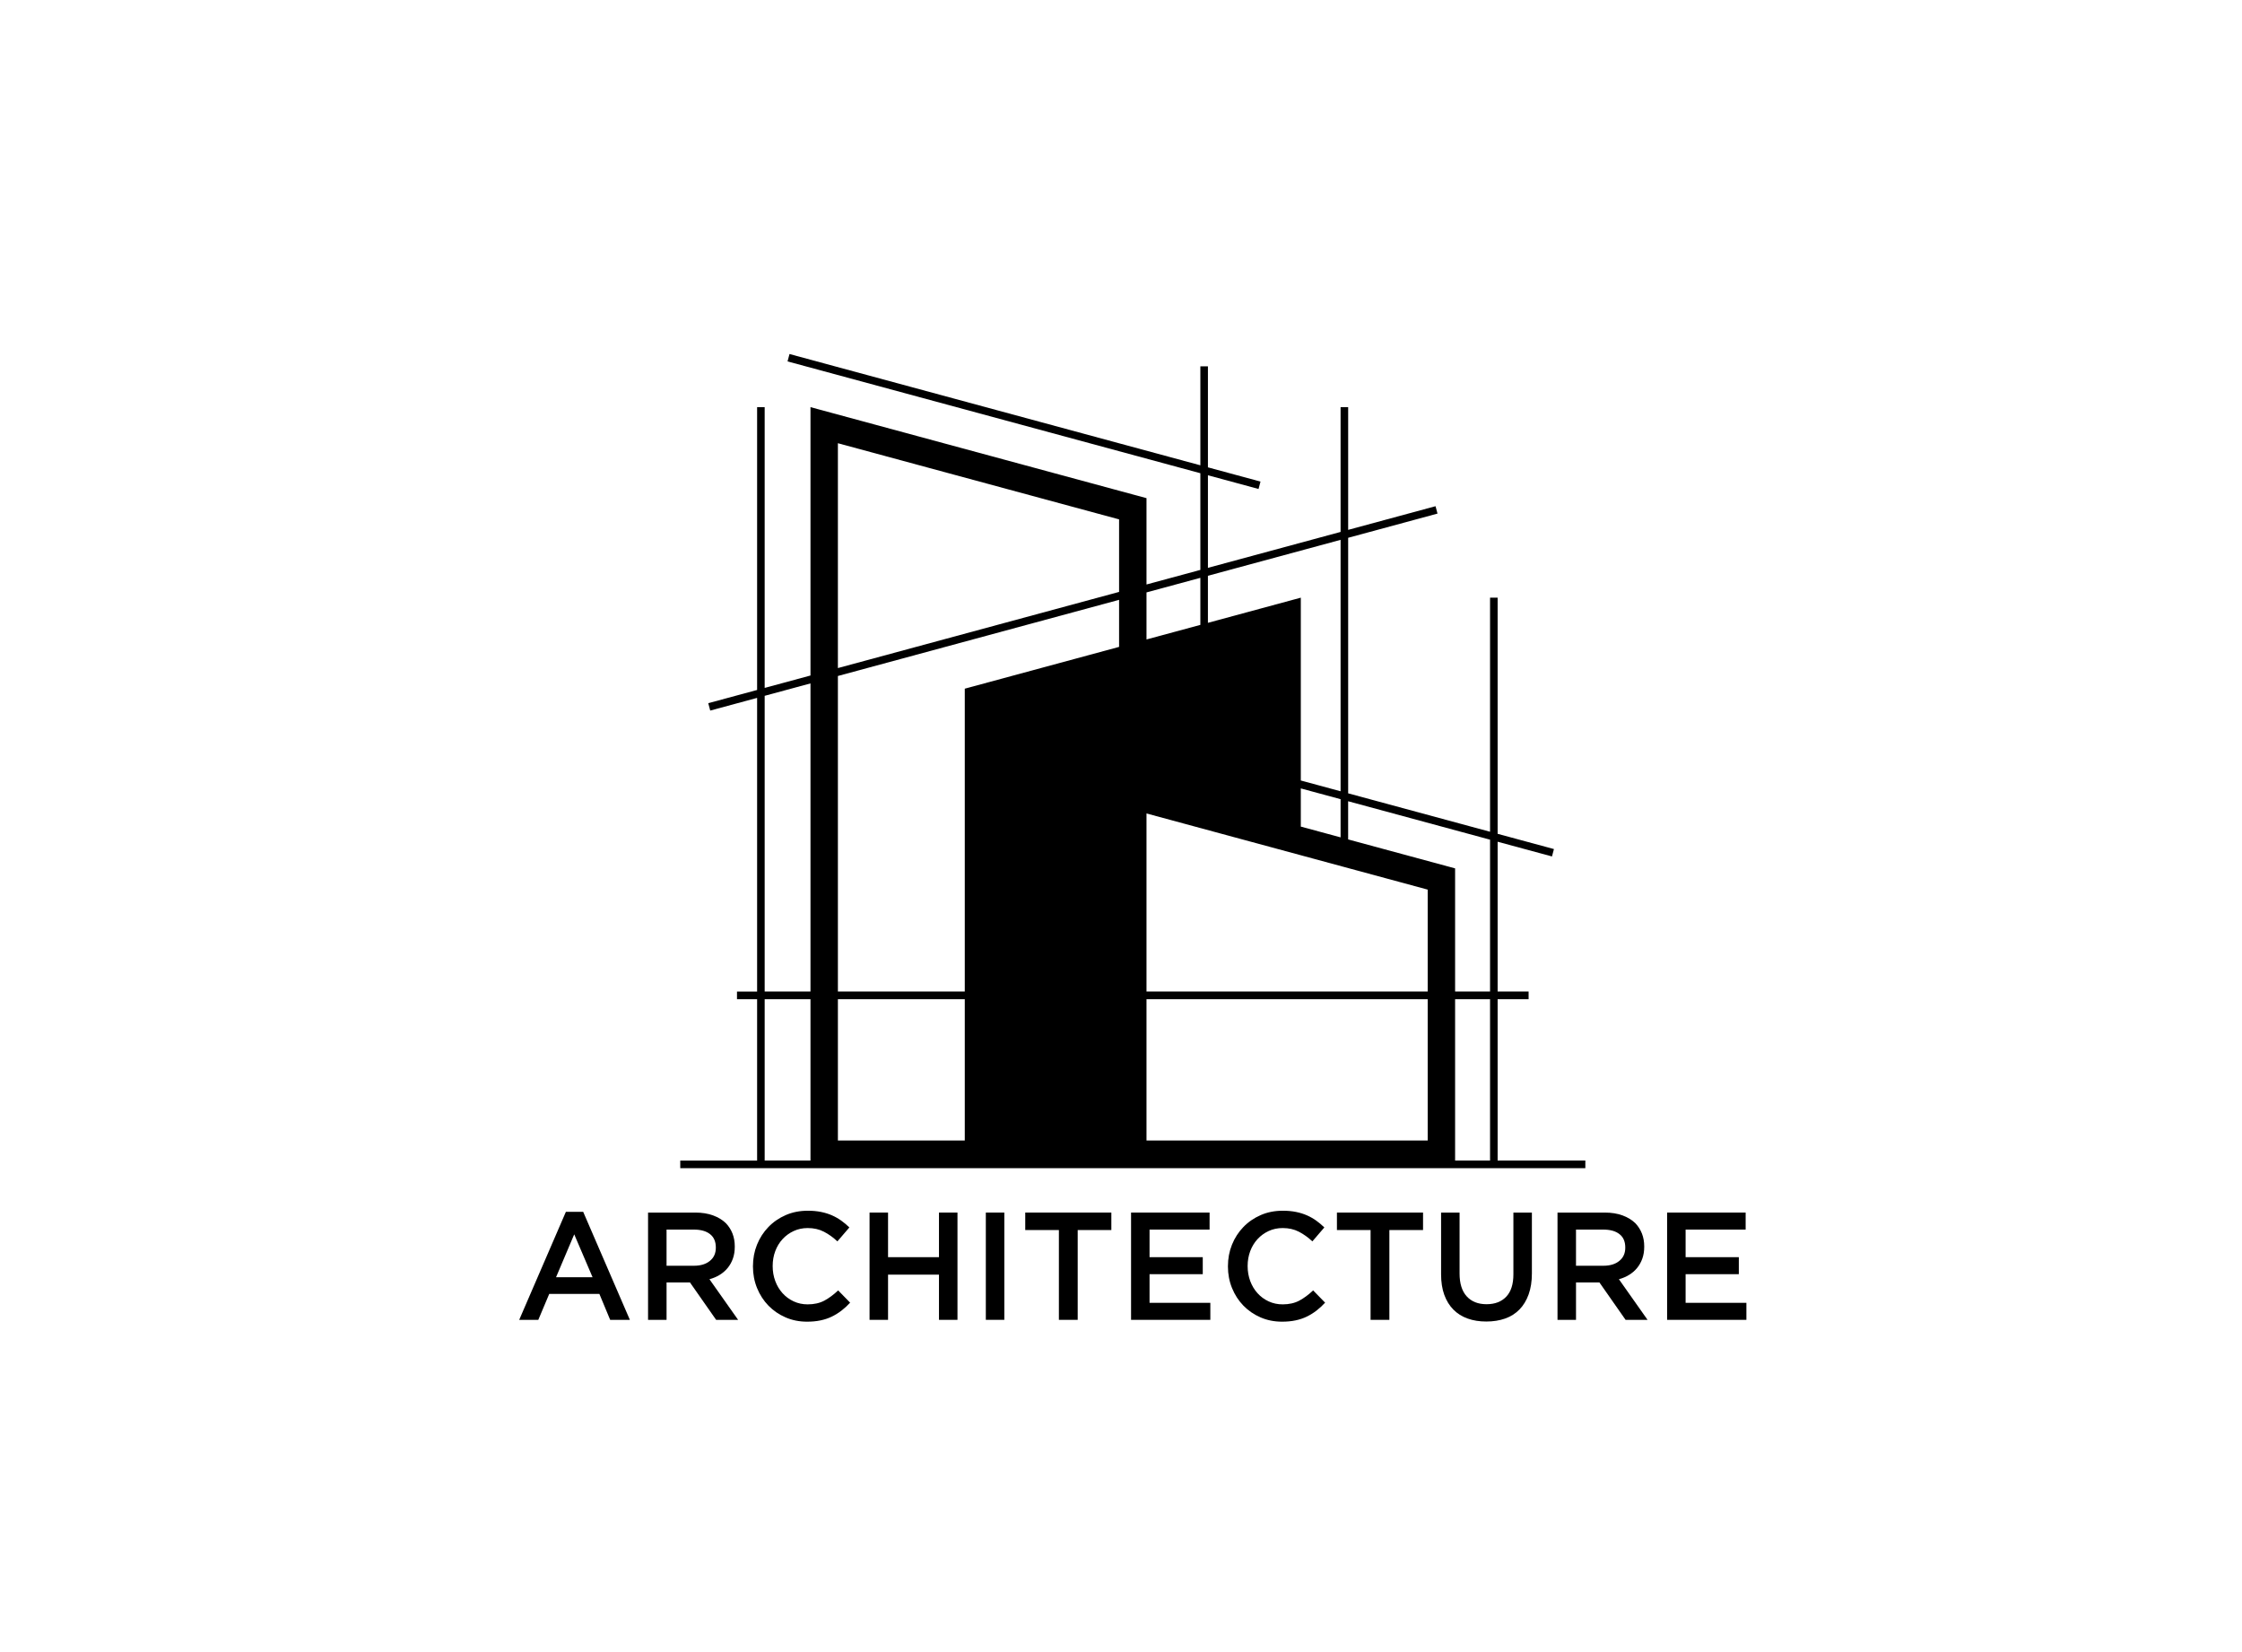 <svg xmlns="http://www.w3.org/2000/svg" width="190" height="140" viewBox="0 0 190 140" fill="none"><path d="M113.299 104.235H116.151V111.845H117.744V104.235H120.597V102.754H113.299V104.235Z" fill="black"></path><path d="M128.254 107.988C128.254 108.828 128.05 109.46 127.646 109.884C127.241 110.308 126.687 110.52 125.98 110.52C125.265 110.52 124.706 110.3 124.301 109.858C123.897 109.416 123.693 108.771 123.693 107.923V102.755H122.126V107.988C122.126 108.646 122.216 109.224 122.396 109.721C122.576 110.219 122.833 110.637 123.167 110.975C123.5 111.313 123.903 111.566 124.374 111.734C124.845 111.903 125.371 111.987 125.954 111.987C126.545 111.987 127.079 111.903 127.554 111.734C128.029 111.566 128.434 111.31 128.768 110.968C129.101 110.626 129.361 110.2 129.545 109.689C129.729 109.178 129.821 108.586 129.821 107.91V102.755H128.254V107.988Z" fill="black"></path><path d="M138.062 108.033C138.323 107.873 138.548 107.678 138.737 107.449C138.925 107.22 139.074 106.955 139.18 106.657C139.288 106.358 139.341 106.023 139.341 105.651V105.625C139.341 105.226 139.277 104.863 139.148 104.534C139.019 104.206 138.835 103.916 138.596 103.664C138.305 103.378 137.94 103.156 137.504 102.995C137.067 102.835 136.566 102.755 136.001 102.755H131.992V111.845H133.56V108.677H135.545L137.761 111.845H139.624L137.196 108.403C137.513 108.317 137.802 108.194 138.062 108.033ZM133.559 107.261V104.196H135.866C136.459 104.196 136.919 104.324 137.244 104.582C137.572 104.837 137.735 105.214 137.735 105.709V105.735C137.735 106.204 137.568 106.577 137.232 106.849C136.898 107.125 136.445 107.261 135.878 107.261H133.559Z" fill="black"></path><path d="M110.113 110.215C109.719 110.426 109.248 110.533 108.7 110.533C108.271 110.533 107.876 110.449 107.511 110.28C107.147 110.111 106.832 109.879 106.567 109.585C106.301 109.29 106.096 108.946 105.95 108.553C105.805 108.159 105.732 107.741 105.732 107.299V107.273C105.732 106.832 105.805 106.416 105.95 106.026C106.096 105.637 106.301 105.297 106.567 105.007C106.832 104.717 107.147 104.488 107.511 104.319C107.875 104.15 108.271 104.066 108.7 104.066C109.214 104.066 109.672 104.169 110.074 104.377C110.477 104.585 110.858 104.857 111.218 105.195L112.233 104.014C112.018 103.806 111.792 103.615 111.552 103.442C111.312 103.269 111.051 103.12 110.768 102.994C110.486 102.869 110.175 102.771 109.837 102.702C109.499 102.633 109.123 102.598 108.713 102.598C108.028 102.598 107.402 102.722 106.837 102.969C106.272 103.216 105.781 103.553 105.368 103.982C104.955 104.41 104.634 104.908 104.405 105.475C104.176 106.043 104.062 106.65 104.062 107.3V107.326C104.062 107.975 104.178 108.585 104.411 109.156C104.645 109.728 104.966 110.223 105.375 110.643C105.784 111.063 106.268 111.394 106.824 111.636C107.381 111.879 107.989 112 108.649 112C109.069 112 109.452 111.963 109.799 111.889C110.146 111.816 110.465 111.708 110.756 111.565C111.047 111.422 111.319 111.253 111.571 111.058C111.824 110.863 112.066 110.641 112.297 110.389L111.282 109.35C110.897 109.715 110.507 110.003 110.113 110.215Z" fill="black"></path><path d="M142.848 110.403V107.975H147.358V106.534H142.848V104.196H147.936V102.754H141.28V111.845H148V110.403H142.848Z" fill="black"></path><path d="M86.885 104.235H89.737V111.845H91.33V104.235H94.182V102.754H86.885V104.235Z" fill="black"></path><path d="M69.862 110.215C69.468 110.426 68.997 110.533 68.448 110.533C68.02 110.533 67.624 110.449 67.26 110.28C66.896 110.111 66.581 109.879 66.316 109.585C66.05 109.29 65.844 108.946 65.699 108.553C65.553 108.159 65.481 107.741 65.481 107.299V107.273C65.481 106.832 65.553 106.416 65.699 106.026C65.844 105.637 66.05 105.297 66.316 105.007C66.581 104.717 66.896 104.488 67.26 104.319C67.624 104.15 68.02 104.066 68.448 104.066C68.962 104.066 69.421 104.169 69.823 104.377C70.226 104.585 70.607 104.857 70.966 105.195L71.981 104.014C71.767 103.806 71.54 103.615 71.3 103.442C71.06 103.269 70.799 103.12 70.516 102.994C70.234 102.869 69.923 102.771 69.585 102.702C69.247 102.633 68.872 102.598 68.461 102.598C67.776 102.598 67.15 102.722 66.585 102.969C66.02 103.216 65.529 103.553 65.116 103.982C64.703 104.41 64.382 104.908 64.153 105.475C63.924 106.043 63.81 106.65 63.81 107.3V107.326C63.81 107.975 63.926 108.585 64.159 109.156C64.393 109.728 64.714 110.223 65.123 110.643C65.532 111.063 66.016 111.394 66.573 111.636C67.129 111.879 67.737 112 68.396 112C68.816 112 69.199 111.963 69.546 111.889C69.893 111.816 70.212 111.708 70.503 111.565C70.794 111.422 71.066 111.253 71.319 111.058C71.572 110.863 71.813 110.641 72.045 110.389L71.03 109.35C70.645 109.715 70.256 110.003 69.862 110.215Z" fill="black"></path><path d="M79.575 106.534H75.258V102.754H73.691V111.845H75.258V108.014H79.575V111.845H81.142V102.754H79.575V106.534Z" fill="black"></path><path d="M97.419 107.975H101.929V106.534H97.419V104.196H102.507V102.754H95.853V111.845H102.571V110.403H97.419V107.975Z" fill="black"></path><path d="M60.991 108.033C61.252 107.873 61.477 107.678 61.666 107.449C61.854 107.22 62.002 106.955 62.109 106.657C62.216 106.358 62.269 106.023 62.269 105.651V105.625C62.269 105.226 62.205 104.863 62.077 104.534C61.948 104.206 61.764 103.916 61.524 103.664C61.233 103.378 60.869 103.156 60.431 102.995C59.995 102.835 59.494 102.755 58.929 102.755H54.92V111.845H56.488V108.677H58.473L60.689 111.845H62.552L60.123 108.403C60.44 108.317 60.73 108.194 60.991 108.033ZM56.487 107.261V104.196H58.794C59.387 104.196 59.848 104.324 60.173 104.582C60.5 104.837 60.663 105.214 60.663 105.709V105.735C60.663 106.204 60.496 106.577 60.16 106.849C59.826 107.125 59.374 107.261 58.806 107.261H56.487Z" fill="black"></path><path d="M85.112 102.754H83.545V111.844H85.112V102.754Z" fill="black"></path><path d="M47.957 102.69L44 111.845H45.619L46.544 109.65H50.796L51.709 111.845H53.379L49.422 102.69H47.957V102.69ZM47.122 108.235L48.663 104.599L50.218 108.235H47.122Z" fill="black"></path><path d="M64.803 98.995H134.351V98.346H126.918V84.672H129.543V84.023H126.918V71.329L131.524 72.576L131.69 71.95L126.918 70.658V50.647H126.276V70.484L114.251 67.227V45.573L121.822 43.522L121.656 42.896L114.251 44.902V34.502H113.609V45.076L102.367 48.12V40.274L106.656 41.436L106.822 40.81L102.367 39.603V31.044H101.726V39.43L66.907 30L66.741 30.626L101.725 40.101V48.294L97.161 49.53V42.214L68.685 34.502V57.243L64.803 58.294V34.502H64.162V58.468L60.022 59.589L60.189 60.215L64.162 59.139V84.024H62.457V84.672H64.162V98.347H57.649V98.995H64.803V98.995ZM126.276 98.346H123.314V84.672H126.276V98.346ZM114.25 67.898L126.276 71.155V84.023H123.314V73.588L114.249 71.133V67.898H114.25ZM102.366 48.792L113.609 45.747V67.053L110.238 66.14V50.647L102.366 52.779V48.792ZM113.609 67.724V70.959L110.238 70.046V66.811L113.609 67.724ZM97.161 50.201L101.725 48.966V52.953L97.161 54.188V50.201ZM97.161 68.933L120.991 75.387V84.023H97.161V68.933ZM97.161 84.672H120.991V96.647H97.161V84.672ZM71.008 37.559L94.838 44.013V50.159L71.008 56.613V37.559ZM71.008 57.284L94.838 50.83V54.818L81.761 58.359V84.023H71.008V57.284ZM71.008 84.672H81.761V96.647H71.008V84.672ZM64.803 58.964L68.685 57.913V84.023H64.803V58.964ZM64.803 84.672H68.685V98.346H64.803V84.672Z" fill="black"></path></svg>